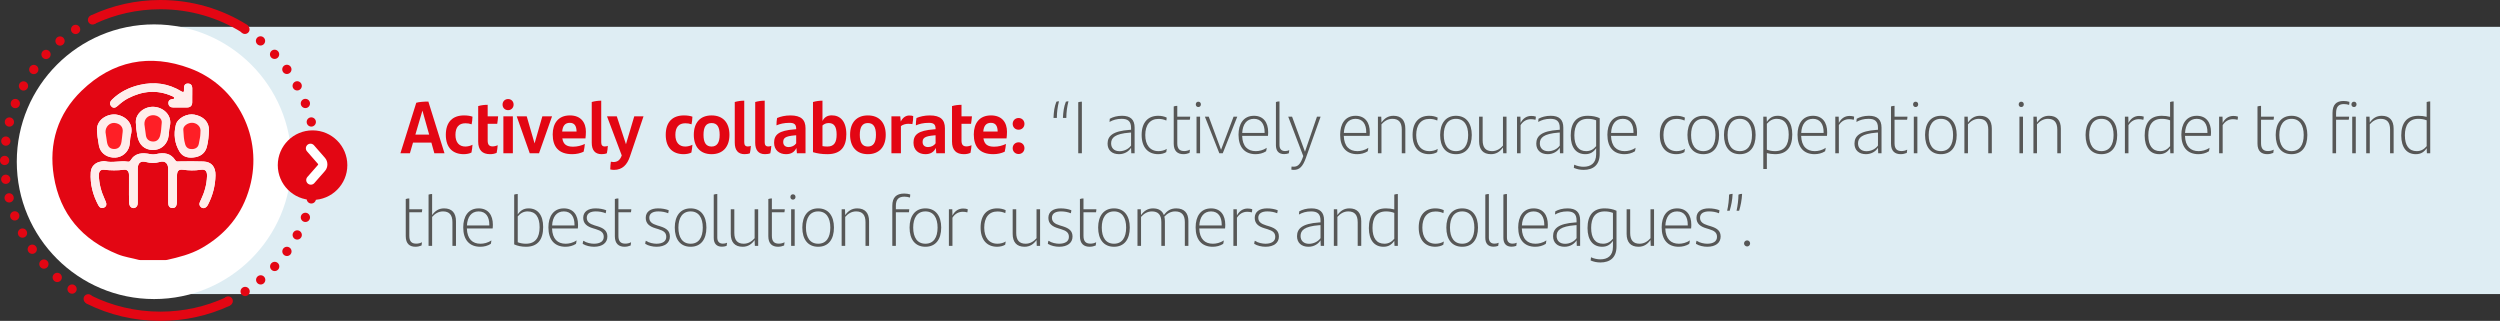 <?xml version="1.0" encoding="UTF-8"?><svg id="a" xmlns="http://www.w3.org/2000/svg" viewBox="0 0 540.025 69.316"><rect x="0" y="0" width="540.025" height="69.316" fill="#333333" stroke="none"/><rect x="29.75" y="5.796" width="510.276" height="57.724" style="fill:#deedf3;"/><g><path d="M93.185,30.806h-3.97l-.672,2.305h-2.049l3.425-10.916c.608-.177,1.697-.257,2.609-.257l3.489,11.173h-2.193l-.64-2.305Zm-.48-1.729l-1.457-5.187-1.521,5.187h2.977Z" style="fill:#e30613;"/><path d="M96.302,29.141c0-2.897,1.568-4.21,3.938-4.21,.784,0,1.376,.112,1.825,.272-.016,.561-.096,1.232-.192,1.648-.448-.16-.865-.224-1.345-.224-1.409,0-2.145,.864-2.145,2.513s.833,2.513,2.129,2.513c.528,0,1.104-.144,1.553-.384-.032,.528-.112,1.137-.224,1.681-.4,.225-1.056,.353-1.665,.353-2.337,0-3.874-1.377-3.874-4.162Z" style="fill:#e30613;"/><path d="M106.399,31.623c.368,0,.784-.097,1.104-.257-.032,.561-.112,1.137-.224,1.649-.448,.208-.896,.288-1.425,.288-1.648,0-2.561-.864-2.561-2.722v-7.667c.672-.192,1.345-.271,2.049-.271v2.48h2.257c-.048,.561-.096,1.04-.192,1.617h-2.065v3.617c0,.88,.32,1.265,1.057,1.265Z" style="fill:#e30613;"/><path d="M108.558,22.594c0-.704,.512-1.2,1.201-1.2,.672,0,1.185,.496,1.185,1.2,0,.688-.512,1.201-1.185,1.201-.688,0-1.201-.496-1.201-1.201Zm.176,2.529h2.049v7.987h-2.049v-7.987Z" style="fill:#e30613;"/><path d="M119.249,25.124l-2.817,7.987h-2l-2.817-7.987h2.161l1.697,5.858,1.681-5.858h2.097Z" style="fill:#e30613;"/><path d="M126.464,29.893h-4.994c.208,1.329,.944,1.793,2.321,1.793,.88,0,1.745-.208,2.545-.592-.048,.544-.144,1.216-.272,1.681-.688,.32-1.505,.528-2.465,.528-2.977,0-4.209-1.649-4.209-4.258,0-2.369,1.168-4.114,3.713-4.114,2.401,0,3.458,1.553,3.458,3.538,0,.496-.048,1.12-.096,1.424Zm-5.026-1.488h3.105c-.016-1.137-.4-1.873-1.457-1.873-1.008,0-1.537,.625-1.648,1.873Z" style="fill:#e30613;"/><path d="M127.821,30.838v-8.804c.672-.192,1.376-.288,2.049-.288v8.979c0,.576,.208,.912,.769,.912,.256,0,.48-.048,.656-.128-.016,.48-.096,1.12-.208,1.601-.304,.128-.72,.192-1.152,.192-1.409,0-2.113-.881-2.113-2.465Z" style="fill:#e30613;"/><path d="M139.008,25.124l-2.945,8.708c-.576,1.729-1.617,2.865-3.426,2.865-.224,0-.544-.032-.816-.097,.016-.576,.048-1.136,.128-1.664,.144,.031,.352,.063,.512,.063,.816,0,1.44-.288,1.841-1.425l-3.186-8.451h2.113l1.985,6.034,1.793-6.034h2Z" style="fill:#e30613;"/><path d="M143.805,29.141c0-2.897,1.568-4.21,3.938-4.21,.784,0,1.376,.112,1.825,.272-.016,.561-.096,1.232-.192,1.648-.448-.16-.865-.224-1.345-.224-1.409,0-2.145,.864-2.145,2.513s.833,2.513,2.129,2.513c.528,0,1.104-.144,1.553-.384-.032,.528-.112,1.137-.224,1.681-.4,.225-1.056,.353-1.665,.353-2.337,0-3.874-1.377-3.874-4.162Z" style="fill:#e30613;"/><path d="M149.869,29.126c0-2.625,1.376-4.194,3.841-4.194,2.465,0,3.858,1.569,3.858,4.194,0,2.593-1.425,4.178-3.858,4.178-2.449,0-3.841-1.585-3.841-4.178Zm5.586,0c0-1.697-.544-2.545-1.745-2.545-1.2,0-1.745,.832-1.745,2.545,0,1.696,.56,2.528,1.745,2.528,1.168,0,1.745-.848,1.745-2.528Z" style="fill:#e30613;"/><path d="M158.717,30.838v-8.804c.672-.192,1.376-.288,2.049-.288v8.979c0,.576,.208,.912,.769,.912,.256,0,.48-.048,.656-.128-.016,.48-.096,1.12-.208,1.601-.304,.128-.72,.192-1.152,.192-1.409,0-2.113-.881-2.113-2.465Z" style="fill:#e30613;"/><path d="M163.133,30.838v-8.804c.672-.192,1.376-.288,2.049-.288v8.979c0,.576,.208,.912,.769,.912,.256,0,.48-.048,.656-.128-.016,.48-.096,1.12-.208,1.601-.304,.128-.72,.192-1.152,.192-1.409,0-2.113-.881-2.113-2.465Z" style="fill:#e30613;"/><path d="M174,27.701v5.41h-1.857l-.112-1.152c-.384,.832-1.088,1.345-2.241,1.345-1.44,0-2.577-.864-2.577-2.465,0-1.761,1.024-2.642,4.386-2.897l.384-.032v-.096c0-.881-.352-1.281-1.424-1.281-1.249,0-2.049,.225-2.833,.545,0-.416,.032-1.104,.128-1.585,.736-.32,1.761-.561,2.881-.561,2.305,0,3.266,.929,3.266,2.77Zm-2.017,3.266v-1.745l-.272,.016c-2.193,.177-2.529,.641-2.529,1.457,0,.656,.432,1.072,1.168,1.072,.672,0,1.296-.304,1.632-.8Z" style="fill:#e30613;"/><path d="M182.816,28.998c0,2.608-1.104,4.306-4.098,4.306-1.201,0-2.225-.16-3.105-.433v-10.836c.672-.192,1.376-.288,2.049-.288v4.386c.4-.769,1.008-1.217,2.017-1.217,1.809,0,3.138,1.265,3.138,4.082Zm-2.097,.096c0-1.761-.56-2.513-1.712-2.513-.561,0-1.009,.208-1.345,.528v4.449c.304,.064,.64,.096,1.072,.096,1.505,0,1.985-.992,1.985-2.561Z" style="fill:#e30613;"/><path d="M183.629,29.126c0-2.625,1.376-4.194,3.841-4.194,2.465,0,3.858,1.569,3.858,4.194,0,2.593-1.425,4.178-3.858,4.178-2.449,0-3.841-1.585-3.841-4.178Zm5.586,0c0-1.697-.544-2.545-1.745-2.545-1.2,0-1.745,.832-1.745,2.545,0,1.696,.56,2.528,1.745,2.528,1.168,0,1.745-.848,1.745-2.528Z" style="fill:#e30613;"/><path d="M197.263,25.076c0,.576-.064,1.265-.176,1.729-.24-.032-.56-.063-.896-.063-.496,0-1.136,.144-1.584,.496v5.874h-2.049v-7.987h1.905l.112,1.137c.384-.801,1.041-1.312,1.825-1.312,.336,0,.624,.032,.864,.128Z" style="fill:#e30613;"/><path d="M204.111,27.701v5.41h-1.857l-.112-1.152c-.384,.832-1.088,1.345-2.241,1.345-1.44,0-2.577-.864-2.577-2.465,0-1.761,1.024-2.642,4.386-2.897l.384-.032v-.096c0-.881-.352-1.281-1.424-1.281-1.249,0-2.049,.225-2.833,.545,0-.416,.032-1.104,.128-1.585,.736-.32,1.761-.561,2.881-.561,2.305,0,3.266,.929,3.266,2.77Zm-2.017,3.266v-1.745l-.272,.016c-2.193,.177-2.529,.641-2.529,1.457,0,.656,.432,1.072,1.168,1.072,.672,0,1.296-.304,1.632-.8Z" style="fill:#e30613;"/><path d="M208.75,31.623c.368,0,.784-.097,1.104-.257-.032,.561-.112,1.137-.224,1.649-.448,.208-.896,.288-1.425,.288-1.648,0-2.561-.864-2.561-2.722v-7.667c.672-.192,1.345-.271,2.049-.271v2.48h2.257c-.048,.561-.096,1.04-.192,1.617h-2.065v3.617c0,.88,.32,1.265,1.057,1.265Z" style="fill:#e30613;"/><path d="M217.423,29.893h-4.994c.208,1.329,.944,1.793,2.321,1.793,.88,0,1.745-.208,2.545-.592-.048,.544-.144,1.216-.272,1.681-.688,.32-1.505,.528-2.465,.528-2.977,0-4.209-1.649-4.209-4.258,0-2.369,1.168-4.114,3.713-4.114,2.401,0,3.458,1.553,3.458,3.538,0,.496-.048,1.12-.096,1.424Zm-5.026-1.488h3.105c-.016-1.137-.4-1.873-1.457-1.873-1.008,0-1.537,.625-1.648,1.873Z" style="fill:#e30613;"/><path d="M218.749,26.756c0-.704,.528-1.265,1.28-1.265,.736,0,1.265,.561,1.265,1.265s-.528,1.265-1.265,1.265c-.752,0-1.28-.561-1.28-1.265Zm0,5.25c0-.704,.528-1.265,1.28-1.265,.736,0,1.265,.561,1.265,1.265s-.528,1.265-1.265,1.265c-.752,0-1.28-.561-1.28-1.265Z" style="fill:#e30613;"/></g><g><path d="M228.287,25.476h-.72c.064-1.457,.192-2.401,.624-3.506,.16-.048,.416-.096,.56-.096-.304,1.232-.448,2.272-.464,3.602Zm2.049,0h-.736c.08-1.457,.208-2.401,.64-3.506,.16-.048,.416-.096,.56-.096-.304,1.232-.448,2.272-.464,3.602Z" style="fill:#575756;"/><path d="M232.91,22.083c.192-.064,.544-.128,.785-.128v11.156h-.785v-11.028Z" style="fill:#575756;"/><path d="M245.088,27.588v5.522h-.72l-.048-1.2c-.464,.768-1.377,1.393-2.609,1.393-1.521,0-2.465-.881-2.465-2.273,0-1.664,1.136-2.721,4.754-2.977l.32-.017v-.416c0-1.425-.688-1.953-2.033-1.953-1.056,0-1.889,.257-2.625,.673,0-.177,.032-.465,.064-.688,.688-.384,1.569-.641,2.641-.641,1.809,0,2.721,.801,2.721,2.577Zm-.768,3.857v-2.816l-.288,.016c-3.233,.256-4.018,1.12-4.018,2.337,0,.977,.641,1.681,1.825,1.681,1.04,0,2-.528,2.481-1.217Z" style="fill:#575756;"/><path d="M246.606,29.158c0-2.722,1.376-4.146,3.585-4.146,.688,0,1.264,.128,1.825,.385,0,.191-.048,.464-.08,.64-.576-.256-1.104-.352-1.697-.352-1.825,0-2.849,1.296-2.849,3.489,0,2.129,1.024,3.474,2.849,3.474,.625,0,1.296-.16,1.793-.48-.016,.176-.064,.464-.112,.688-.416,.288-1.121,.448-1.745,.448-2.209,0-3.569-1.489-3.569-4.146Z" style="fill:#575756;"/><path d="M255.791,32.63c.432,0,.864-.096,1.249-.304-.016,.256-.048,.48-.096,.704-.384,.16-.833,.272-1.312,.272-1.232,0-2.097-.641-2.097-2.273v-8.035c.256-.096,.513-.128,.769-.128v2.337h2.785c0,.224-.032,.433-.08,.656h-2.705v5.106c0,1.248,.576,1.664,1.489,1.664Z" style="fill:#575756;"/><path d="M258.301,22.546c0-.352,.24-.576,.544-.576,.336,0,.56,.225,.56,.576,0,.336-.224,.576-.56,.576-.304,0-.544-.224-.544-.576Zm.16,2.657h.769v7.907h-.769v-7.907Z" style="fill:#575756;"/><path d="M267.263,25.204l-3.137,7.907h-.736l-3.121-7.907h.833l2.657,7.155,2.705-7.155h.8Z" style="fill:#575756;"/><path d="M273.888,29.349h-5.571c.08,2.289,1.216,3.298,2.946,3.298,.688,0,1.584-.177,2.353-.721-.016,.208-.064,.561-.128,.752-.672,.433-1.488,.625-2.257,.625-2.369,0-3.698-1.505-3.698-4.194,0-2.305,1.041-4.098,3.345-4.098,2.065,0,3.058,1.489,3.058,3.521,0,.257-.017,.656-.048,.816Zm-5.555-.64h4.834v-.192c0-1.648-.72-2.85-2.305-2.85-1.601,0-2.434,1.217-2.529,3.042Z" style="fill:#575756;"/><path d="M275.612,31.366v-9.331c.257-.097,.528-.128,.769-.128v9.396c0,.88,.433,1.328,1.217,1.328,.32,0,.608-.063,.896-.191-.017,.208-.048,.464-.097,.672-.319,.112-.656,.176-1.008,.176-1.12,0-1.777-.624-1.777-1.921Z" style="fill:#575756;"/><path d="M285.263,25.204l-3.185,8.932c-.656,1.808-1.345,2.561-2.594,2.561-.191,0-.384-.017-.544-.064,0-.24,.017-.464,.048-.656,.128,.016,.288,.032,.433,.032,.912,0,1.488-.48,2.097-2.289l-3.249-8.516h.832l2.785,7.571,2.593-7.571h.784Z" style="fill:#575756;"/><path d="M295.839,29.349h-5.57c.08,2.289,1.217,3.298,2.945,3.298,.688,0,1.585-.177,2.354-.721-.017,.208-.064,.561-.129,.752-.672,.433-1.488,.625-2.257,.625-2.368,0-3.697-1.505-3.697-4.194,0-2.305,1.04-4.098,3.346-4.098,2.064,0,3.057,1.489,3.057,3.521,0,.257-.016,.656-.048,.816Zm-5.554-.64h4.834v-.192c0-1.648-.721-2.85-2.306-2.85-1.601,0-2.433,1.217-2.528,3.042Z" style="fill:#575756;"/><path d="M303.566,27.796v5.314h-.768v-5.106c0-1.584-.673-2.337-2.033-2.337-1.008,0-1.776,.528-2.353,1.185v6.259h-.769v-7.907h.721l.048,1.265c.624-.896,1.424-1.457,2.593-1.457,1.696,0,2.561,.993,2.561,2.785Z" style="fill:#575756;"/><path d="M305.132,29.158c0-2.722,1.377-4.146,3.586-4.146,.688,0,1.264,.128,1.824,.385,0,.191-.048,.464-.08,.64-.576-.256-1.104-.352-1.696-.352-1.825,0-2.85,1.296-2.85,3.489,0,2.129,1.024,3.474,2.85,3.474,.624,0,1.296-.16,1.793-.48-.017,.176-.064,.464-.112,.688-.416,.288-1.121,.448-1.745,.448-2.209,0-3.569-1.489-3.569-4.146Z" style="fill:#575756;"/><path d="M311.084,29.158c0-2.497,1.2-4.146,3.426-4.146,2.225,0,3.409,1.649,3.409,4.146,0,2.561-1.2,4.146-3.409,4.146-2.226,0-3.426-1.601-3.426-4.146Zm6.051,0c0-2.113-.881-3.49-2.625-3.49-1.761,0-2.642,1.377-2.642,3.49,0,2.16,.896,3.489,2.642,3.489,1.744,0,2.625-1.329,2.625-3.489Z" style="fill:#575756;"/><path d="M325.423,25.204v7.907h-.721l-.048-1.265c-.624,.896-1.425,1.457-2.594,1.457-1.696,0-2.561-.993-2.561-2.785v-5.314h.769v5.106c0,1.584,.672,2.337,2.032,2.337,1.009,0,1.777-.528,2.354-1.185v-6.259h.769Z" style="fill:#575756;"/><path d="M331.758,25.188c0,.224-.032,.496-.08,.688-.336-.096-.688-.128-.993-.128-.896,0-1.681,.416-2.225,1.281v6.082h-.769v-7.907h.736l.032,1.36c.465-.928,1.249-1.521,2.305-1.521,.368,0,.705,.048,.993,.145Z" style="fill:#575756;"/><path d="M337.693,27.588v5.522h-.72l-.048-1.2c-.465,.768-1.377,1.393-2.609,1.393-1.521,0-2.465-.881-2.465-2.273,0-1.664,1.136-2.721,4.754-2.977l.32-.017v-.416c0-1.425-.688-1.953-2.033-1.953-1.057,0-1.889,.257-2.625,.673,0-.177,.032-.465,.063-.688,.688-.384,1.569-.641,2.642-.641,1.809,0,2.721,.801,2.721,2.577Zm-.768,3.857v-2.816l-.288,.016c-3.233,.256-4.019,1.12-4.019,2.337,0,.977,.641,1.681,1.825,1.681,1.04,0,2.001-.528,2.481-1.217Z" style="fill:#575756;"/><path d="M345.55,25.524v7.731c0,2.385-1.393,3.441-3.474,3.441-.752,0-1.457-.145-2.113-.433,.017-.192,.049-.496,.08-.688,.641,.304,1.409,.448,2.018,.448,1.521,0,2.721-.736,2.721-2.689v-1.312c-.561,.801-1.232,1.281-2.337,1.281-1.969,0-3.153-1.425-3.153-4.034,0-2.721,1.185-4.258,3.697-4.258,.961,0,1.841,.177,2.562,.513Zm-.769,6.05v-5.586c-.544-.208-1.12-.32-1.776-.32-2.033,0-2.93,1.329-2.93,3.569,0,2.193,.881,3.41,2.562,3.41,.912,0,1.584-.4,2.145-1.073Z" style="fill:#575756;"/><path d="M353.565,29.349h-5.57c.08,2.289,1.217,3.298,2.945,3.298,.688,0,1.585-.177,2.354-.721-.017,.208-.064,.561-.129,.752-.672,.433-1.488,.625-2.257,.625-2.368,0-3.697-1.505-3.697-4.194,0-2.305,1.04-4.098,3.346-4.098,2.064,0,3.057,1.489,3.057,3.521,0,.257-.016,.656-.048,.816Zm-5.554-.64h4.834v-.192c0-1.648-.721-2.85-2.306-2.85-1.601,0-2.433,1.217-2.528,3.042Z" style="fill:#575756;"/><path d="M358.539,29.158c0-2.722,1.376-4.146,3.585-4.146,.688,0,1.265,.128,1.825,.385,0,.191-.049,.464-.08,.64-.576-.256-1.104-.352-1.697-.352-1.824,0-2.849,1.296-2.849,3.489,0,2.129,1.024,3.474,2.849,3.474,.625,0,1.297-.16,1.793-.48-.016,.176-.064,.464-.112,.688-.416,.288-1.12,.448-1.744,.448-2.209,0-3.569-1.489-3.569-4.146Z" style="fill:#575756;"/><path d="M364.507,29.158c0-2.497,1.2-4.146,3.425-4.146s3.409,1.649,3.409,4.146c0,2.561-1.2,4.146-3.409,4.146-2.225,0-3.425-1.601-3.425-4.146Zm6.05,0c0-2.113-.88-3.49-2.625-3.49-1.761,0-2.641,1.377-2.641,3.49,0,2.16,.896,3.489,2.641,3.489,1.745,0,2.625-1.329,2.625-3.489Z" style="fill:#575756;"/><path d="M372.395,29.158c0-2.497,1.2-4.146,3.426-4.146,2.225,0,3.409,1.649,3.409,4.146,0,2.561-1.2,4.146-3.409,4.146-2.226,0-3.426-1.601-3.426-4.146Zm6.051,0c0-2.113-.881-3.49-2.625-3.49-1.761,0-2.642,1.377-2.642,3.49,0,2.16,.896,3.489,2.642,3.489,1.744,0,2.625-1.329,2.625-3.489Z" style="fill:#575756;"/><path d="M387.149,29.045c0,2.721-1.185,4.258-3.698,4.258-.624,0-1.248-.08-1.792-.225v3.425h-.769v-11.3h.721l.048,1.12c.544-.816,1.248-1.312,2.337-1.312,1.969,0,3.153,1.425,3.153,4.034Zm-.769,.032c0-2.193-.896-3.41-2.577-3.41-.912,0-1.568,.4-2.145,1.073v5.586c.544,.208,1.104,.32,1.776,.32,2.033,0,2.945-1.329,2.945-3.569Z" style="fill:#575756;"/><path d="M394.637,29.349h-5.57c.08,2.289,1.217,3.298,2.945,3.298,.688,0,1.585-.177,2.354-.721-.017,.208-.064,.561-.129,.752-.672,.433-1.488,.625-2.257,.625-2.368,0-3.697-1.505-3.697-4.194,0-2.305,1.04-4.098,3.346-4.098,2.064,0,3.057,1.489,3.057,3.521,0,.257-.016,.656-.048,.816Zm-5.554-.64h4.834v-.192c0-1.648-.721-2.85-2.306-2.85-1.601,0-2.433,1.217-2.528,3.042Z" style="fill:#575756;"/><path d="M400.508,25.188c0,.224-.032,.496-.08,.688-.336-.096-.688-.128-.992-.128-.896,0-1.681,.416-2.225,1.281v6.082h-.769v-7.907h.736l.032,1.36c.464-.928,1.248-1.521,2.305-1.521,.368,0,.704,.048,.992,.145Z" style="fill:#575756;"/><path d="M406.428,27.588v5.522h-.72l-.048-1.2c-.465,.768-1.377,1.393-2.609,1.393-1.521,0-2.465-.881-2.465-2.273,0-1.664,1.136-2.721,4.754-2.977l.32-.017v-.416c0-1.425-.688-1.953-2.033-1.953-1.057,0-1.889,.257-2.625,.673,0-.177,.032-.465,.063-.688,.688-.384,1.569-.641,2.642-.641,1.809,0,2.721,.801,2.721,2.577Zm-.768,3.857v-2.816l-.288,.016c-3.233,.256-4.019,1.12-4.019,2.337,0,.977,.641,1.681,1.825,1.681,1.04,0,2.001-.528,2.481-1.217Z" style="fill:#575756;"/><path d="M410.731,32.63c.433,0,.864-.096,1.249-.304-.017,.256-.049,.48-.097,.704-.384,.16-.832,.272-1.312,.272-1.232,0-2.097-.641-2.097-2.273v-8.035c.256-.096,.512-.128,.769-.128v2.337h2.785c0,.224-.032,.433-.08,.656h-2.705v5.106c0,1.248,.576,1.664,1.488,1.664Z" style="fill:#575756;"/><path d="M413.242,22.546c0-.352,.239-.576,.544-.576,.336,0,.56,.225,.56,.576,0,.336-.224,.576-.56,.576-.305,0-.544-.224-.544-.576Zm.159,2.657h.769v7.907h-.769v-7.907Z" style="fill:#575756;"/><path d="M415.833,29.158c0-2.497,1.2-4.146,3.426-4.146,2.225,0,3.409,1.649,3.409,4.146,0,2.561-1.2,4.146-3.409,4.146-2.226,0-3.426-1.601-3.426-4.146Zm6.051,0c0-2.113-.881-3.49-2.625-3.49-1.761,0-2.642,1.377-2.642,3.49,0,2.16,.896,3.489,2.642,3.489,1.744,0,2.625-1.329,2.625-3.489Z" style="fill:#575756;"/><path d="M430.252,27.796v5.314h-.769v-5.106c0-1.584-.672-2.337-2.032-2.337-1.009,0-1.777,.528-2.354,1.185v6.259h-.769v-7.907h.721l.048,1.265c.624-.896,1.425-1.457,2.593-1.457,1.697,0,2.562,.993,2.562,2.785Z" style="fill:#575756;"/><path d="M436.058,22.546c0-.352,.239-.576,.544-.576,.336,0,.56,.225,.56,.576,0,.336-.224,.576-.56,.576-.305,0-.544-.224-.544-.576Zm.159,2.657h.769v7.907h-.769v-7.907Z" style="fill:#575756;"/><path d="M445.163,27.796v5.314h-.768v-5.106c0-1.584-.673-2.337-2.033-2.337-1.008,0-1.776,.528-2.353,1.185v6.259h-.769v-7.907h.721l.048,1.265c.624-.896,1.424-1.457,2.593-1.457,1.696,0,2.561,.993,2.561,2.785Z" style="fill:#575756;"/><path d="M450.505,29.158c0-2.497,1.2-4.146,3.425-4.146s3.409,1.649,3.409,4.146c0,2.561-1.2,4.146-3.409,4.146-2.225,0-3.425-1.601-3.425-4.146Zm6.05,0c0-2.113-.88-3.49-2.625-3.49-1.761,0-2.641,1.377-2.641,3.49,0,2.16,.896,3.489,2.641,3.489,1.745,0,2.625-1.329,2.625-3.489Z" style="fill:#575756;"/><path d="M463.066,25.188c0,.224-.032,.496-.08,.688-.336-.096-.688-.128-.993-.128-.896,0-1.681,.416-2.225,1.281v6.082h-.769v-7.907h.736l.032,1.36c.465-.928,1.249-1.521,2.305-1.521,.368,0,.705,.048,.993,.145Z" style="fill:#575756;"/><path d="M469.53,21.907v11.204h-.72l-.048-1.104c-.545,.816-1.233,1.297-2.337,1.297-1.97,0-3.153-1.425-3.153-4.034,0-2.721,1.184-4.258,3.697-4.258,.64,0,1.248,.08,1.793,.225v-3.201c.256-.097,.527-.128,.768-.128Zm-.768,9.667v-5.586c-.545-.208-1.121-.32-1.777-.32-2.032,0-2.929,1.329-2.929,3.569,0,2.193,.88,3.41,2.561,3.41,.912,0,1.585-.4,2.146-1.073Z" style="fill:#575756;"/><path d="M477.547,29.349h-5.57c.08,2.289,1.216,3.298,2.945,3.298,.688,0,1.584-.177,2.353-.721-.016,.208-.064,.561-.128,.752-.672,.433-1.488,.625-2.257,.625-2.369,0-3.697-1.505-3.697-4.194,0-2.305,1.04-4.098,3.345-4.098,2.065,0,3.058,1.489,3.058,3.521,0,.257-.017,.656-.048,.816Zm-5.555-.64h4.834v-.192c0-1.648-.72-2.85-2.305-2.85-1.601,0-2.434,1.217-2.529,3.042Z" style="fill:#575756;"/><path d="M483.418,25.188c0,.224-.032,.496-.08,.688-.336-.096-.688-.128-.993-.128-.896,0-1.681,.416-2.225,1.281v6.082h-.769v-7.907h.736l.032,1.36c.465-.928,1.249-1.521,2.305-1.521,.368,0,.705,.048,.993,.145Z" style="fill:#575756;"/><path d="M489.897,32.63c.433,0,.864-.096,1.249-.304-.017,.256-.049,.48-.097,.704-.384,.16-.832,.272-1.312,.272-1.232,0-2.097-.641-2.097-2.273v-8.035c.256-.096,.512-.128,.769-.128v2.337h2.785c0,.224-.032,.433-.08,.656h-2.705v5.106c0,1.248,.576,1.664,1.488,1.664Z" style="fill:#575756;"/><path d="M491.575,29.158c0-2.497,1.2-4.146,3.426-4.146,2.225,0,3.409,1.649,3.409,4.146,0,2.561-1.2,4.146-3.409,4.146-2.226,0-3.426-1.601-3.426-4.146Zm6.051,0c0-2.113-.881-3.49-2.625-3.49-1.761,0-2.642,1.377-2.642,3.49,0,2.16,.896,3.489,2.642,3.489,1.744,0,2.625-1.329,2.625-3.489Z" style="fill:#575756;"/><path d="M504.615,25.204h2.817c0,.192-.032,.448-.08,.656h-2.737v7.251h-.769v-8.707c0-1.761,.801-2.594,2.386-2.594,.496,0,.896,.08,1.265,.192,0,.24-.032,.48-.064,.656-.336-.112-.736-.176-1.137-.176-1.137,0-1.681,.592-1.681,1.937v.784Zm3.313-2.657c0-.352,.24-.576,.561-.576s.544,.225,.544,.576c0,.336-.224,.576-.544,.576s-.561-.224-.561-.576Zm.176,2.657h.769v7.907h-.769v-7.907Z" style="fill:#575756;"/><path d="M517.049,27.796v5.314h-.768v-5.106c0-1.584-.673-2.337-2.033-2.337-1.008,0-1.776,.528-2.353,1.185v6.259h-.769v-7.907h.721l.048,1.265c.624-.896,1.424-1.457,2.593-1.457,1.696,0,2.561,.993,2.561,2.785Z" style="fill:#575756;"/><path d="M524.953,21.907v11.204h-.721l-.048-1.104c-.544,.816-1.232,1.297-2.337,1.297-1.969,0-3.153-1.425-3.153-4.034,0-2.721,1.185-4.258,3.697-4.258,.641,0,1.249,.08,1.793,.225v-3.201c.256-.097,.528-.128,.769-.128Zm-.769,9.667v-5.586c-.544-.208-1.12-.32-1.776-.32-2.033,0-2.93,1.329-2.93,3.569,0,2.193,.881,3.41,2.562,3.41,.912,0,1.584-.4,2.145-1.073Z" style="fill:#575756;"/></g><g><path d="M89.903,52.63c.432,0,.864-.096,1.249-.304-.016,.256-.048,.48-.096,.704-.384,.16-.833,.272-1.312,.272-1.232,0-2.097-.641-2.097-2.273v-8.035c.256-.096,.512-.128,.768-.128v2.337h2.785c0,.224-.032,.433-.08,.656h-2.705v5.106c0,1.248,.576,1.664,1.489,1.664Z" style="fill:#575756;"/><path d="M98.496,47.796v5.314h-.768v-5.106c0-1.584-.672-2.337-2.033-2.337-1.008,0-1.777,.528-2.353,1.185v6.259h-.769v-11.076c.256-.097,.528-.128,.769-.128v4.562c.624-.912,1.424-1.457,2.593-1.457,1.697,0,2.561,.993,2.561,2.785Z" style="fill:#575756;"/><path d="M106.416,49.349h-5.57c.08,2.289,1.216,3.298,2.945,3.298,.688,0,1.584-.177,2.353-.721-.016,.208-.064,.561-.128,.752-.672,.433-1.488,.625-2.257,.625-2.369,0-3.697-1.505-3.697-4.194,0-2.305,1.04-4.098,3.345-4.098,2.065,0,3.057,1.489,3.057,3.521,0,.257-.016,.656-.048,.816Zm-5.554-.64h4.834v-.192c0-1.648-.72-2.85-2.305-2.85-1.601,0-2.433,1.217-2.529,3.042Z" style="fill:#575756;"/><path d="M117.328,49.045c0,2.721-1.185,4.258-3.698,4.258-.944,0-1.84-.177-2.561-.513v-10.756c.256-.097,.528-.128,.769-.128v4.417c.544-.816,1.249-1.312,2.337-1.312,1.969,0,3.153,1.425,3.153,4.034Zm-.769,.032c0-2.193-.896-3.41-2.577-3.41-.913,0-1.569,.4-2.145,1.073v5.586c.544,.208,1.104,.32,1.777,.32,2.033,0,2.945-1.329,2.945-3.569Z" style="fill:#575756;"/><path d="M124.816,49.349h-5.57c.08,2.289,1.216,3.298,2.945,3.298,.688,0,1.584-.177,2.353-.721-.016,.208-.064,.561-.128,.752-.672,.433-1.488,.625-2.257,.625-2.369,0-3.697-1.505-3.697-4.194,0-2.305,1.041-4.098,3.345-4.098,2.065,0,3.057,1.489,3.057,3.521,0,.257-.016,.656-.048,.816Zm-5.554-.64h4.834v-.192c0-1.648-.72-2.85-2.305-2.85-1.601,0-2.433,1.217-2.529,3.042Z" style="fill:#575756;"/><path d="M125.869,52.678c.016-.256,.064-.464,.128-.672,.704,.464,1.665,.641,2.289,.641,1.313,0,2.129-.513,2.129-1.473,0-.896-.512-1.312-1.681-1.665l-.624-.192c-1.249-.368-2.129-.976-2.129-2.257,0-1.344,1.057-2.049,2.657-2.049,.864,0,1.632,.145,2.305,.4-.016,.192-.048,.433-.112,.656-.656-.272-1.361-.4-2.145-.4-1.152,0-1.937,.433-1.937,1.361,0,.896,.625,1.328,1.713,1.664l.64,.192c1.441,.448,2.097,1.057,2.097,2.225,0,1.329-1.073,2.193-2.881,2.193-.816,0-1.777-.208-2.449-.625Z" style="fill:#575756;"/><path d="M135.07,52.63c.432,0,.864-.096,1.249-.304-.016,.256-.048,.48-.096,.704-.384,.16-.833,.272-1.312,.272-1.232,0-2.097-.641-2.097-2.273v-8.035c.256-.096,.512-.128,.768-.128v2.337h2.785c0,.224-.032,.433-.08,.656h-2.705v5.106c0,1.248,.576,1.664,1.489,1.664Z" style="fill:#575756;"/><path d="M139.373,52.678c.016-.256,.064-.464,.128-.672,.704,.464,1.665,.641,2.289,.641,1.313,0,2.129-.513,2.129-1.473,0-.896-.512-1.312-1.681-1.665l-.624-.192c-1.249-.368-2.129-.976-2.129-2.257,0-1.344,1.057-2.049,2.657-2.049,.864,0,1.632,.145,2.305,.4-.016,.192-.048,.433-.112,.656-.656-.272-1.361-.4-2.145-.4-1.152,0-1.937,.433-1.937,1.361,0,.896,.625,1.328,1.713,1.664l.64,.192c1.441,.448,2.097,1.057,2.097,2.225,0,1.329-1.073,2.193-2.881,2.193-.816,0-1.777-.208-2.449-.625Z" style="fill:#575756;"/><path d="M145.757,49.157c0-2.497,1.2-4.146,3.425-4.146s3.409,1.649,3.409,4.146c0,2.561-1.2,4.146-3.409,4.146-2.225,0-3.425-1.601-3.425-4.146Zm6.05,0c0-2.113-.88-3.49-2.625-3.49-1.761,0-2.641,1.377-2.641,3.49,0,2.16,.896,3.489,2.641,3.489s2.625-1.329,2.625-3.489Z" style="fill:#575756;"/><path d="M154.173,51.365v-9.331c.256-.097,.528-.128,.768-.128v9.396c0,.88,.432,1.328,1.216,1.328,.32,0,.608-.063,.896-.191-.016,.208-.048,.464-.096,.672-.32,.112-.656,.176-1.008,.176-1.12,0-1.776-.624-1.776-1.921Z" style="fill:#575756;"/><path d="M163.775,45.203v7.907h-.721l-.048-1.265c-.624,.896-1.424,1.457-2.593,1.457-1.697,0-2.562-.993-2.562-2.785v-5.314h.769v5.106c0,1.584,.672,2.337,2.033,2.337,1.008,0,1.777-.528,2.353-1.185v-6.259h.769Z" style="fill:#575756;"/><path d="M168.222,52.63c.432,0,.864-.096,1.249-.304-.016,.256-.048,.48-.096,.704-.384,.16-.833,.272-1.312,.272-1.232,0-2.097-.641-2.097-2.273v-8.035c.256-.096,.512-.128,.768-.128v2.337h2.785c0,.224-.032,.433-.08,.656h-2.705v5.106c0,1.248,.576,1.664,1.489,1.664Z" style="fill:#575756;"/><path d="M170.732,42.546c0-.352,.24-.576,.544-.576,.336,0,.561,.225,.561,.576,0,.336-.224,.576-.561,.576-.304,0-.544-.224-.544-.576Zm.16,2.657h.769v7.907h-.769v-7.907Z" style="fill:#575756;"/><path d="M173.308,49.157c0-2.497,1.2-4.146,3.425-4.146,2.225,0,3.409,1.649,3.409,4.146,0,2.561-1.2,4.146-3.409,4.146-2.225,0-3.425-1.601-3.425-4.146Zm6.05,0c0-2.113-.88-3.49-2.625-3.49-1.761,0-2.641,1.377-2.641,3.49,0,2.16,.896,3.489,2.641,3.489s2.625-1.329,2.625-3.489Z" style="fill:#575756;"/><path d="M187.726,47.796v5.314h-.768v-5.106c0-1.584-.672-2.337-2.033-2.337-1.008,0-1.777,.528-2.353,1.185v6.259h-.769v-7.907h.721l.048,1.265c.624-.896,1.424-1.457,2.593-1.457,1.697,0,2.561,.993,2.561,2.785Z" style="fill:#575756;"/><path d="M193.516,44.467v.736h2.897c-.016,.192-.048,.448-.08,.656h-2.817v7.251h-.769v-8.659c0-1.809,.88-2.642,2.577-2.642,.48,0,.944,.08,1.296,.192,0,.24-.032,.48-.064,.672-.336-.111-.784-.191-1.184-.191-1.265,0-1.857,.592-1.857,1.984Z" style="fill:#575756;"/><path d="M196.476,49.157c0-2.497,1.2-4.146,3.425-4.146s3.409,1.649,3.409,4.146c0,2.561-1.2,4.146-3.409,4.146-2.225,0-3.425-1.601-3.425-4.146Zm6.05,0c0-2.113-.88-3.49-2.625-3.49-1.761,0-2.641,1.377-2.641,3.49,0,2.16,.896,3.489,2.641,3.489s2.625-1.329,2.625-3.489Z" style="fill:#575756;"/><path d="M209.037,45.188c0,.224-.032,.496-.08,.688-.336-.096-.688-.128-.992-.128-.896,0-1.681,.416-2.225,1.281v6.082h-.769v-7.907h.736l.032,1.36c.464-.928,1.249-1.521,2.305-1.521,.368,0,.705,.048,.993,.145Z" style="fill:#575756;"/><path d="M211.819,49.157c0-2.722,1.376-4.146,3.585-4.146,.688,0,1.264,.128,1.825,.385,0,.191-.048,.464-.08,.64-.576-.256-1.104-.352-1.697-.352-1.825,0-2.849,1.296-2.849,3.489,0,2.129,1.024,3.474,2.849,3.474,.625,0,1.296-.16,1.793-.48-.016,.176-.064,.464-.112,.688-.416,.288-1.121,.448-1.745,.448-2.209,0-3.569-1.489-3.569-4.146Z" style="fill:#575756;"/><path d="M224.669,45.203v7.907h-.721l-.048-1.265c-.624,.896-1.424,1.457-2.593,1.457-1.696,0-2.561-.993-2.561-2.785v-5.314h.768v5.106c0,1.584,.672,2.337,2.033,2.337,1.008,0,1.777-.528,2.353-1.185v-6.259h.769Z" style="fill:#575756;"/><path d="M226.347,52.678c.016-.256,.064-.464,.128-.672,.704,.464,1.665,.641,2.289,.641,1.313,0,2.129-.513,2.129-1.473,0-.896-.512-1.312-1.681-1.665l-.624-.192c-1.249-.368-2.129-.976-2.129-2.257,0-1.344,1.057-2.049,2.657-2.049,.864,0,1.632,.145,2.305,.4-.016,.192-.048,.433-.112,.656-.656-.272-1.361-.4-2.145-.4-1.152,0-1.937,.433-1.937,1.361,0,.896,.625,1.328,1.713,1.664l.64,.192c1.441,.448,2.097,1.057,2.097,2.225,0,1.329-1.073,2.193-2.881,2.193-.816,0-1.777-.208-2.449-.625Z" style="fill:#575756;"/><path d="M235.532,52.63c.432,0,.864-.096,1.249-.304-.016,.256-.048,.48-.096,.704-.384,.16-.833,.272-1.312,.272-1.232,0-2.097-.641-2.097-2.273v-8.035c.256-.096,.513-.128,.769-.128v2.337h2.785c0,.224-.032,.433-.08,.656h-2.705v5.106c0,1.248,.576,1.664,1.489,1.664Z" style="fill:#575756;"/><path d="M237.21,49.157c0-2.497,1.2-4.146,3.425-4.146,2.225,0,3.409,1.649,3.409,4.146,0,2.561-1.2,4.146-3.409,4.146-2.225,0-3.425-1.601-3.425-4.146Zm6.05,0c0-2.113-.88-3.49-2.625-3.49-1.761,0-2.641,1.377-2.641,3.49,0,2.16,.896,3.489,2.641,3.489s2.625-1.329,2.625-3.489Z" style="fill:#575756;"/><path d="M256.703,47.765v5.346h-.768v-5.138c0-1.553-.688-2.306-2.097-2.306-.928,0-1.697,.448-2.321,1.121,.08,.304,.112,.64,.112,1.008v5.314h-.768v-5.106c0-1.584-.672-2.337-2.033-2.337-1.008,0-1.777,.528-2.353,1.185v6.259h-.769v-7.907h.721l.048,1.265c.624-.896,1.424-1.457,2.593-1.457,1.201,0,1.985,.496,2.337,1.441,.688-.913,1.424-1.441,2.689-1.441,1.712,0,2.609,.993,2.609,2.754Z" style="fill:#575756;"/><path d="M264.621,49.349h-5.57c.08,2.289,1.216,3.298,2.945,3.298,.688,0,1.584-.177,2.353-.721-.016,.208-.064,.561-.128,.752-.672,.433-1.488,.625-2.257,.625-2.369,0-3.697-1.505-3.697-4.194,0-2.305,1.041-4.098,3.345-4.098,2.065,0,3.057,1.489,3.057,3.521,0,.257-.016,.656-.048,.816Zm-5.554-.64h4.834v-.192c0-1.648-.72-2.85-2.305-2.85-1.601,0-2.433,1.217-2.529,3.042Z" style="fill:#575756;"/><path d="M270.492,45.188c0,.224-.032,.496-.08,.688-.336-.096-.688-.128-.993-.128-.896,0-1.681,.416-2.225,1.281v6.082h-.769v-7.907h.736l.032,1.36c.464-.928,1.249-1.521,2.305-1.521,.368,0,.705,.048,.993,.145Z" style="fill:#575756;"/><path d="M270.922,52.678c.016-.256,.064-.464,.128-.672,.704,.464,1.665,.641,2.289,.641,1.312,0,2.129-.513,2.129-1.473,0-.896-.513-1.312-1.681-1.665l-.624-.192c-1.249-.368-2.129-.976-2.129-2.257,0-1.344,1.057-2.049,2.657-2.049,.864,0,1.632,.145,2.305,.4-.017,.192-.048,.433-.112,.656-.656-.272-1.36-.4-2.145-.4-1.152,0-1.938,.433-1.938,1.361,0,.896,.625,1.328,1.713,1.664l.641,.192c1.44,.448,2.097,1.057,2.097,2.225,0,1.329-1.072,2.193-2.881,2.193-.816,0-1.777-.208-2.449-.625Z" style="fill:#575756;"/><path d="M286.012,47.588v5.522h-.72l-.048-1.2c-.465,.768-1.377,1.393-2.609,1.393-1.521,0-2.465-.881-2.465-2.273,0-1.664,1.136-2.721,4.754-2.977l.32-.017v-.416c0-1.425-.688-1.953-2.033-1.953-1.057,0-1.889,.257-2.625,.673,0-.177,.032-.465,.063-.688,.688-.384,1.569-.641,2.642-.641,1.809,0,2.721,.801,2.721,2.577Zm-.768,3.857v-2.816l-.288,.016c-3.233,.256-4.019,1.12-4.019,2.337,0,.977,.641,1.681,1.825,1.681,1.04,0,2.001-.528,2.481-1.217Z" style="fill:#575756;"/><path d="M294.044,47.796v5.314h-.768v-5.106c0-1.584-.673-2.337-2.033-2.337-1.008,0-1.776,.528-2.353,1.185v6.259h-.769v-7.907h.721l.048,1.265c.624-.896,1.424-1.457,2.593-1.457,1.696,0,2.561,.993,2.561,2.785Z" style="fill:#575756;"/><path d="M301.948,41.906v11.204h-.721l-.048-1.104c-.544,.816-1.232,1.297-2.337,1.297-1.969,0-3.153-1.425-3.153-4.034,0-2.721,1.185-4.258,3.697-4.258,.641,0,1.249,.08,1.793,.225v-3.201c.256-.097,.528-.128,.769-.128Zm-.769,9.667v-5.586c-.544-.208-1.12-.32-1.776-.32-2.033,0-2.93,1.329-2.93,3.569,0,2.193,.881,3.41,2.562,3.41,.912,0,1.584-.4,2.145-1.073Z" style="fill:#575756;"/><path d="M306.457,49.157c0-2.722,1.377-4.146,3.586-4.146,.688,0,1.264,.128,1.824,.385,0,.191-.048,.464-.08,.64-.576-.256-1.104-.352-1.696-.352-1.825,0-2.85,1.296-2.85,3.489,0,2.129,1.024,3.474,2.85,3.474,.624,0,1.296-.16,1.793-.48-.017,.176-.064,.464-.112,.688-.416,.288-1.121,.448-1.745,.448-2.209,0-3.569-1.489-3.569-4.146Z" style="fill:#575756;"/><path d="M312.425,49.157c0-2.497,1.2-4.146,3.426-4.146,2.225,0,3.409,1.649,3.409,4.146,0,2.561-1.2,4.146-3.409,4.146-2.226,0-3.426-1.601-3.426-4.146Zm6.051,0c0-2.113-.881-3.49-2.625-3.49-1.761,0-2.642,1.377-2.642,3.49,0,2.16,.896,3.489,2.642,3.489,1.744,0,2.625-1.329,2.625-3.489Z" style="fill:#575756;"/><path d="M320.841,51.365v-9.331c.256-.097,.528-.128,.769-.128v9.396c0,.88,.432,1.328,1.216,1.328,.32,0,.608-.063,.896-.191-.016,.208-.048,.464-.096,.672-.32,.112-.656,.176-1.009,.176-1.12,0-1.776-.624-1.776-1.921Z" style="fill:#575756;"/><path d="M324.745,51.365v-9.331c.256-.097,.528-.128,.769-.128v9.396c0,.88,.432,1.328,1.216,1.328,.32,0,.608-.063,.896-.191-.016,.208-.048,.464-.096,.672-.32,.112-.656,.176-1.009,.176-1.12,0-1.776-.624-1.776-1.921Z" style="fill:#575756;"/><path d="M334.299,49.349h-5.57c.08,2.289,1.217,3.298,2.945,3.298,.688,0,1.585-.177,2.354-.721-.017,.208-.064,.561-.129,.752-.672,.433-1.488,.625-2.257,.625-2.368,0-3.697-1.505-3.697-4.194,0-2.305,1.04-4.098,3.346-4.098,2.064,0,3.057,1.489,3.057,3.521,0,.257-.016,.656-.048,.816Zm-5.554-.64h4.834v-.192c0-1.648-.721-2.85-2.306-2.85-1.601,0-2.433,1.217-2.528,3.042Z" style="fill:#575756;"/><path d="M341.323,47.588v5.522h-.721l-.048-1.2c-.464,.768-1.377,1.393-2.609,1.393-1.521,0-2.465-.881-2.465-2.273,0-1.664,1.137-2.721,4.754-2.977l.32-.017v-.416c0-1.425-.688-1.953-2.033-1.953-1.056,0-1.889,.257-2.625,.673,0-.177,.032-.465,.064-.688,.688-.384,1.568-.641,2.641-.641,1.81,0,2.722,.801,2.722,2.577Zm-.769,3.857v-2.816l-.288,.016c-3.233,.256-4.018,1.12-4.018,2.337,0,.977,.641,1.681,1.824,1.681,1.041,0,2.001-.528,2.481-1.217Z" style="fill:#575756;"/><path d="M349.179,45.523v7.731c0,2.385-1.393,3.441-3.473,3.441-.753,0-1.457-.145-2.113-.433,.016-.192,.048-.496,.08-.688,.641,.305,1.408,.448,2.017,.448,1.521,0,2.722-.736,2.722-2.689v-1.312c-.561,.801-1.233,1.281-2.337,1.281-1.97,0-3.153-1.425-3.153-4.034,0-2.721,1.184-4.258,3.697-4.258,.96,0,1.841,.177,2.561,.513Zm-.768,6.05v-5.586c-.545-.208-1.121-.32-1.777-.32-2.032,0-2.929,1.329-2.929,3.569,0,2.193,.88,3.41,2.561,3.41,.912,0,1.585-.4,2.146-1.073Z" style="fill:#575756;"/><path d="M357.291,45.203v7.907h-.721l-.048-1.265c-.624,.896-1.424,1.457-2.593,1.457-1.696,0-2.562-.993-2.562-2.785v-5.314h.769v5.106c0,1.584,.673,2.337,2.033,2.337,1.008,0,1.776-.528,2.353-1.185v-6.259h.769Z" style="fill:#575756;"/><path d="M365.291,49.349h-5.57c.08,2.289,1.216,3.298,2.945,3.298,.688,0,1.584-.177,2.353-.721-.016,.208-.064,.561-.128,.752-.672,.433-1.488,.625-2.257,.625-2.369,0-3.697-1.505-3.697-4.194,0-2.305,1.04-4.098,3.345-4.098,2.065,0,3.058,1.489,3.058,3.521,0,.257-.017,.656-.048,.816Zm-5.555-.64h4.834v-.192c0-1.648-.72-2.85-2.305-2.85-1.601,0-2.434,1.217-2.529,3.042Z" style="fill:#575756;"/><path d="M366.344,52.678c.017-.256,.064-.464,.129-.672,.704,.464,1.664,.641,2.288,.641,1.313,0,2.129-.513,2.129-1.473,0-.896-.512-1.312-1.681-1.665l-.624-.192c-1.248-.368-2.129-.976-2.129-2.257,0-1.344,1.057-2.049,2.657-2.049,.864,0,1.633,.145,2.305,.4-.016,.192-.048,.433-.111,.656-.656-.272-1.361-.4-2.146-.4-1.152,0-1.937,.433-1.937,1.361,0,.896,.624,1.328,1.713,1.664l.64,.192c1.441,.448,2.098,1.057,2.098,2.225,0,1.329-1.073,2.193-2.882,2.193-.816,0-1.776-.208-2.449-.625Z" style="fill:#575756;"/><path d="M373.496,42.034c.288-.112,.48-.16,.769-.16-.048,1.328-.32,2.593-.64,3.649h-.545c.257-1.152,.4-2.337,.416-3.489Zm2.033,0c.288-.112,.48-.16,.784-.16-.063,1.328-.32,2.593-.64,3.649h-.561c.256-1.152,.4-2.337,.416-3.489Z" style="fill:#575756;"/><path d="M376.729,52.582c0-.368,.304-.656,.672-.656,.353,0,.641,.288,.641,.656,0,.353-.288,.656-.641,.656-.368,0-.672-.304-.672-.656Z" style="fill:#575756;"/></g><path d="M33.29,64.599c16.383,0,29.665-13.281,29.665-29.665,0-16.383-13.282-29.665-29.665-29.665S3.625,18.551,3.625,34.934c0,16.384,13.282,29.665,29.665,29.665" style="fill:#fff;"/><path d="M52.758,6.151c-5.223-3.26-11.438-5.151-18.107-5.151-5.187,0-10.099,1.144-14.483,3.186" style="fill:none; stroke:#e30613; stroke-linecap:round; stroke-linejoin:round; stroke-width:2px;"/><path d="M16.331,6.356C7.654,11.99,1.735,21.56,1.064,32.561" style="fill:none; stroke:#e30613; stroke-dasharray:0 0 0 4.195; stroke-linecap:round; stroke-linejoin:round; stroke-width:2px;"/><path d="M1.242,38.727c1.264,10.555,7.379,19.606,16.035,24.823" style="fill:none; stroke:#e30613; stroke-dasharray:0 0 0 4.079; stroke-linecap:round; stroke-linejoin:round; stroke-width:2px;"/><path d="M19.054,64.549h0M1,34.657h0M19.983,4.299h0" style="fill:none; stroke:#e30613; stroke-linecap:round; stroke-linejoin:round; stroke-width:2px;"/><path d="M19.23,64.732c4.613,2.29,9.853,3.584,15.408,3.584,5.184,0,10.093-1.127,14.475-3.139" style="fill:none; stroke:#e30613; stroke-linecap:round; stroke-linejoin:round; stroke-width:2px;"/><path d="M52.95,62.96c8.677-5.633,14.596-15.203,15.267-26.203" style="fill:none; stroke:#e30613; stroke-dasharray:0 0 0 4.194; stroke-linecap:round; stroke-linejoin:round; stroke-width:2px;"/><path d="M68.025,30.471c-1.16-9.4-6.17-17.597-13.391-22.94" style="fill:none; stroke:#e30613; stroke-dasharray:0 0 0 4.201; stroke-linecap:round; stroke-linejoin:round; stroke-width:2px;"/><path d="M52.907,6.335h0m15.374,28.327h0m-18.983,30.355h0" style="fill:none; stroke:#e30613; stroke-linecap:round; stroke-linejoin:round; stroke-width:2px;"/><path d="M75.027,35.676c0-4.151-3.363-7.516-7.512-7.516s-7.512,3.365-7.512,7.516,3.363,7.516,7.512,7.516,7.512-3.365,7.512-7.516" style="fill:#e30613;"/><path d="M67.068,32.038l2.381,2.723c.363,.416,.363,1.09-.001,1.506l-2.303,2.627" style="fill:none; stroke:#fff; stroke-linecap:round; stroke-linejoin:round; stroke-width:2px;"/><path d="M33.031,32.396c1.572,.013,2.819-.956,3.264-2.444,.258-.86,.16-1.761,.375-2.611,.589-2.329-1.199-4.009-3.202-4.244-2.145-.252-4.208,1.358-4.127,3.334,.039,.966,.144,1.938,.316,2.889,.357,1.977,1.583,3.061,3.374,3.076m12.109-4.237c.021-1.779-1.118-3.003-3.162-3.4-1.537-.299-3.614,.725-3.997,2.213-.517,2.01-.257,4.059,.831,5.826,.742,1.205,2.095,1.416,3.468,1.136,1.235-.251,2.066-.996,2.395-2.196,.318-1.163,.403-2.373,.465-3.579m-24.195-.126c.042,.526,.066,1.054,.132,1.577,.077,.61,.179,1.218,.291,1.823,.269,1.463,1.423,2.452,3.015,2.598,1.492,.138,2.833-.683,3.394-1.994,.394-.921,.225-1.918,.484-2.846,.637-2.284-.82-3.977-2.981-4.411-1.737-.348-4.37,.863-4.335,3.253m20.575-7.41h.004c0-.352-.013-.706,.003-1.058,.03-.713,.008-1.485-.903-1.515-.901-.029-.905,.731-.883,1.407,.019,.569-.262,.465-.595,.263-2.802-1.699-5.813-2.11-8.978-1.373-2.264,.527-4.299,1.53-5.977,3.182-.434,.427-.581,.92-.173,1.408,.442,.529,.935,.348,1.379-.054,.697-.632,1.432-1.216,2.271-1.65,3.087-1.597,6.24-1.921,9.483-.48,.215,.096,.488,.153,.469,.444-.014,.229-.26,.184-.42,.207-.551,.08-.871,.392-.82,.946,.055,.587,.455,.862,1.033,.865,.999,.006,1.999,.013,2.998-.002,.7-.011,1.092-.374,1.107-1.09,.011-.5,.002-1,.002-1.5m-5.186,19.381c0,1.265,.001,2.529,0,3.794-.001,.64,.242,1.131,.938,1.139,.665,.007,.87-.505,.927-1.077,.026-.263,.026-.528,.026-.793,.003-1.705-.006-3.411,.005-5.117,.006-1.018,.342-1.416,1.312-1.286,1.258,.167,2.479,.211,3.747,.012,1.124-.175,1.47,.286,1.427,1.429-.067,1.787-.549,3.461-1.317,5.068-.22,.46-.544,.944-.094,1.465,.474,.55,1.205,.382,1.612-.408,1.024-1.985,1.584-4.099,1.63-6.334,.037-1.8-.816-2.938-2.6-3.005-1.737-.065-3.488-.044-5.233-.016-.323,.005-.612,.116-.844-.247-.996-1.561-2.476-1.724-4.11-1.349-.441,.101-.849,.105-1.298,.014-1.666-.338-3.245-.321-4.273,1.365-.141,.231-.319,.309-.588,.265-1.63-.267-3.276,.308-4.909-.093-.244-.06-.526,.017-.787,.053-1.321,.186-2.223,1.049-2.307,2.369-.159,2.523,.467,4.883,1.654,7.101,.275,.515,.703,.737,1.245,.474,.507-.246,.572-.699,.372-1.199-.076-.19-.158-.378-.244-.564-.752-1.644-1.237-3.353-1.267-5.173-.015-.853,.314-1.309,1.124-1.223,1.434,.153,2.844,.183,4.278-.005,.742-.098,1.117,.385,1.102,1.151-.016,.823-.006,1.647-.002,2.471,.007,1.205-.027,2.413,.044,3.614,.053,.891,.839,1.321,1.458,.867,.372-.272,.393-.691,.393-1.114-.005-2.411-.008-4.823,.001-7.234,.005-1.215,.625-1.735,1.794-1.424,.996,.266,1.938,.285,2.94-.009,1.137-.334,1.834,.28,1.841,1.49,.007,1.177,.002,2.353,.003,3.529m-.274,16.143c-.121,.011-.242,.022-.362,.033h-5.31l-.361-.033c-1.525-.418-3.111-.622-4.583-1.216-7.687-3.101-12.499-8.698-13.818-16.884-1.139-7.065,.841-13.453,6.014-18.456,6.706-6.485,14.704-8.072,23.43-4.814,10.301,3.846,15.828,14.993,12.874,25.674-1.625,5.875-5.195,10.23-10.501,13.202-2.311,1.294-4.838,1.912-7.383,2.494" style="fill:#e30613;"/><path d="M36.334,40.004c-.001-1.176,.005-2.353-.002-3.529-.007-1.21-.705-1.824-1.842-1.491-1.001,.294-1.944,.275-2.939,.01-1.169-.312-1.79,.208-1.794,1.424-.009,2.411-.006,4.823-.002,7.234,.001,.423-.02,.842-.392,1.114-.619,.454-1.405,.024-1.458-.867-.071-1.202-.037-2.41-.044-3.615-.005-.823-.014-1.647,.002-2.47,.014-.766-.36-1.249-1.102-1.152-1.434,.189-2.845,.159-4.278,.006-.81-.086-1.139,.37-1.125,1.222,.031,1.82,.516,3.53,1.268,5.173,.085,.187,.167,.375,.243,.565,.2,.499,.135,.952-.372,1.198-.542,.263-.969,.041-1.245-.473-1.187-2.219-1.812-4.579-1.653-7.101,.083-1.32,.986-2.183,2.307-2.369,.261-.037,.543-.113,.787-.053,1.633,.401,3.279-.174,4.909,.092,.269,.044,.447-.034,.588-.265,1.028-1.685,2.606-1.702,4.273-1.364,.448,.091,.857,.087,1.298-.014,1.634-.375,3.113-.213,4.11,1.349,.231,.363,.52,.251,.844,.246,1.745-.027,3.496-.048,5.233,.017,1.783,.067,2.637,1.205,2.6,3.005-.047,2.234-.607,4.348-1.63,6.334-.408,.79-1.138,.957-1.612,.408-.45-.521-.127-1.006,.093-1.466,.769-1.606,1.251-3.28,1.318-5.068,.042-1.143-.304-1.604-1.427-1.428-1.268,.198-2.489,.155-3.747-.013-.97-.129-1.306,.269-1.313,1.287-.01,1.706-.002,3.411-.004,5.117,0,.264,0,.53-.026,.793-.057,.572-.262,1.084-.927,1.077-.696-.008-.939-.499-.939-1.139,.001-1.265,.001-2.529,0-3.794" style="fill:#ffedeb;"/><path d="M41.521,20.623c0,.5,.008,1-.002,1.499-.015,.717-.407,1.08-1.107,1.091-.999,.015-1.999,.008-2.998,.002-.578-.003-.979-.278-1.033-.866-.051-.553,.269-.865,.82-.945,.159-.024,.406,.021,.42-.207,.019-.291-.254-.349-.47-.444-3.242-1.442-6.395-1.117-9.482,.48-.84,.434-1.574,1.018-2.272,1.65-.443,.402-.937,.583-1.379,.054-.407-.488-.261-.981,.173-1.408,1.679-1.652,3.713-2.655,5.978-3.182,3.164-.737,6.176-.326,8.978,1.373,.333,.201,.613,.306,.595-.264-.023-.675-.018-1.435,.883-1.406,.911,.03,.933,.802,.902,1.515-.015,.352-.002,.705-.002,1.058h-.004Z" style="fill:#ffedeb;"/><path d="M22.788,28.538c.071,.472,.197,1.225,.294,1.981,.145,1.122,.622,1.648,1.544,1.665,.924,.017,1.458-.491,1.629-1.604,.107-.696,.149-1.402,.247-2.099,.146-1.034-.585-1.837-1.777-1.926-1.001-.075-1.959,.761-1.937,1.983m-1.842-.505c-.035-2.39,2.598-3.602,4.335-3.253,2.161,.433,3.618,2.126,2.981,4.41-.26,.929-.091,1.925-.485,2.846-.561,1.312-1.901,2.132-3.393,1.995-1.592-.146-2.747-1.135-3.016-2.598-.111-.605-.214-1.213-.291-1.823-.066-.523-.089-1.051-.131-1.577" style="fill:#ffedeb;"/><path d="M43.287,28.914c.018-.403,.034-.58,.032-.756-.012-.881-.855-1.633-1.832-1.641-.934-.007-1.96,.711-1.897,1.495,.086,1.074,.089,2.17,.429,3.219,.242,.747,.816,1.003,1.494,.976,.723-.028,1.297-.365,1.443-1.17,.141-.779,.324-1.553,.331-2.123m1.853-.755c-.062,1.206-.146,2.416-.465,3.579-.329,1.2-1.16,1.945-2.395,2.196-1.372,.28-2.726,.069-3.468-1.136-1.088-1.767-1.348-3.816-.83-5.826,.383-1.488,2.459-2.512,3.996-2.213,2.044,.397,3.183,1.621,3.162,3.4" style="fill:#ffedeb;"/><path d="M31.196,26.882c.079,.595,.188,1.495,.322,2.392,.131,.869,.771,1.279,1.536,1.303,.745,.022,1.288-.419,1.518-1.211,.274-.94,.254-1.913,.372-2.867,.108-.878-.889-1.651-1.916-1.619-1.074,.034-1.905,.795-1.832,2.002m1.836,5.514c-1.792-.015-3.018-1.099-3.375-3.076-.172-.951-.276-1.922-.316-2.888-.081-1.977,1.983-3.587,4.127-3.335,2.004,.235,3.792,1.915,3.203,4.244-.215,.85-.118,1.751-.375,2.612-.445,1.487-1.693,2.456-3.264,2.443" style="fill:#ffedeb;"/><path d="M22.788,28.538c-.022-1.222,.936-2.058,1.938-1.983,1.191,.089,1.922,.892,1.777,1.926-.099,.697-.141,1.403-.248,2.099-.171,1.113-.704,1.62-1.629,1.604-.922-.017-1.399-.543-1.543-1.665-.098-.756-.224-1.509-.295-1.981" style="fill:#ff1f26;"/><path d="M43.286,28.914c-.006,.571-.19,1.344-.331,2.123-.145,.805-.72,1.142-1.442,1.17-.678,.027-1.252-.229-1.495-.975-.34-1.05-.343-2.145-.429-3.22-.062-.783,.964-1.502,1.897-1.494,.977,.007,1.82,.759,1.832,1.641,.003,.176-.014,.352-.032,.755" style="fill:#ff1f26;"/><path d="M31.196,26.882c-.073-1.207,.758-1.968,1.832-2.002,1.027-.033,2.024,.741,1.916,1.619-.118,.954-.098,1.926-.371,2.867-.23,.791-.774,1.233-1.519,1.21-.765-.023-1.405-.433-1.536-1.303-.134-.896-.243-1.796-.322-2.391" style="fill:#ff1f26;"/></svg>